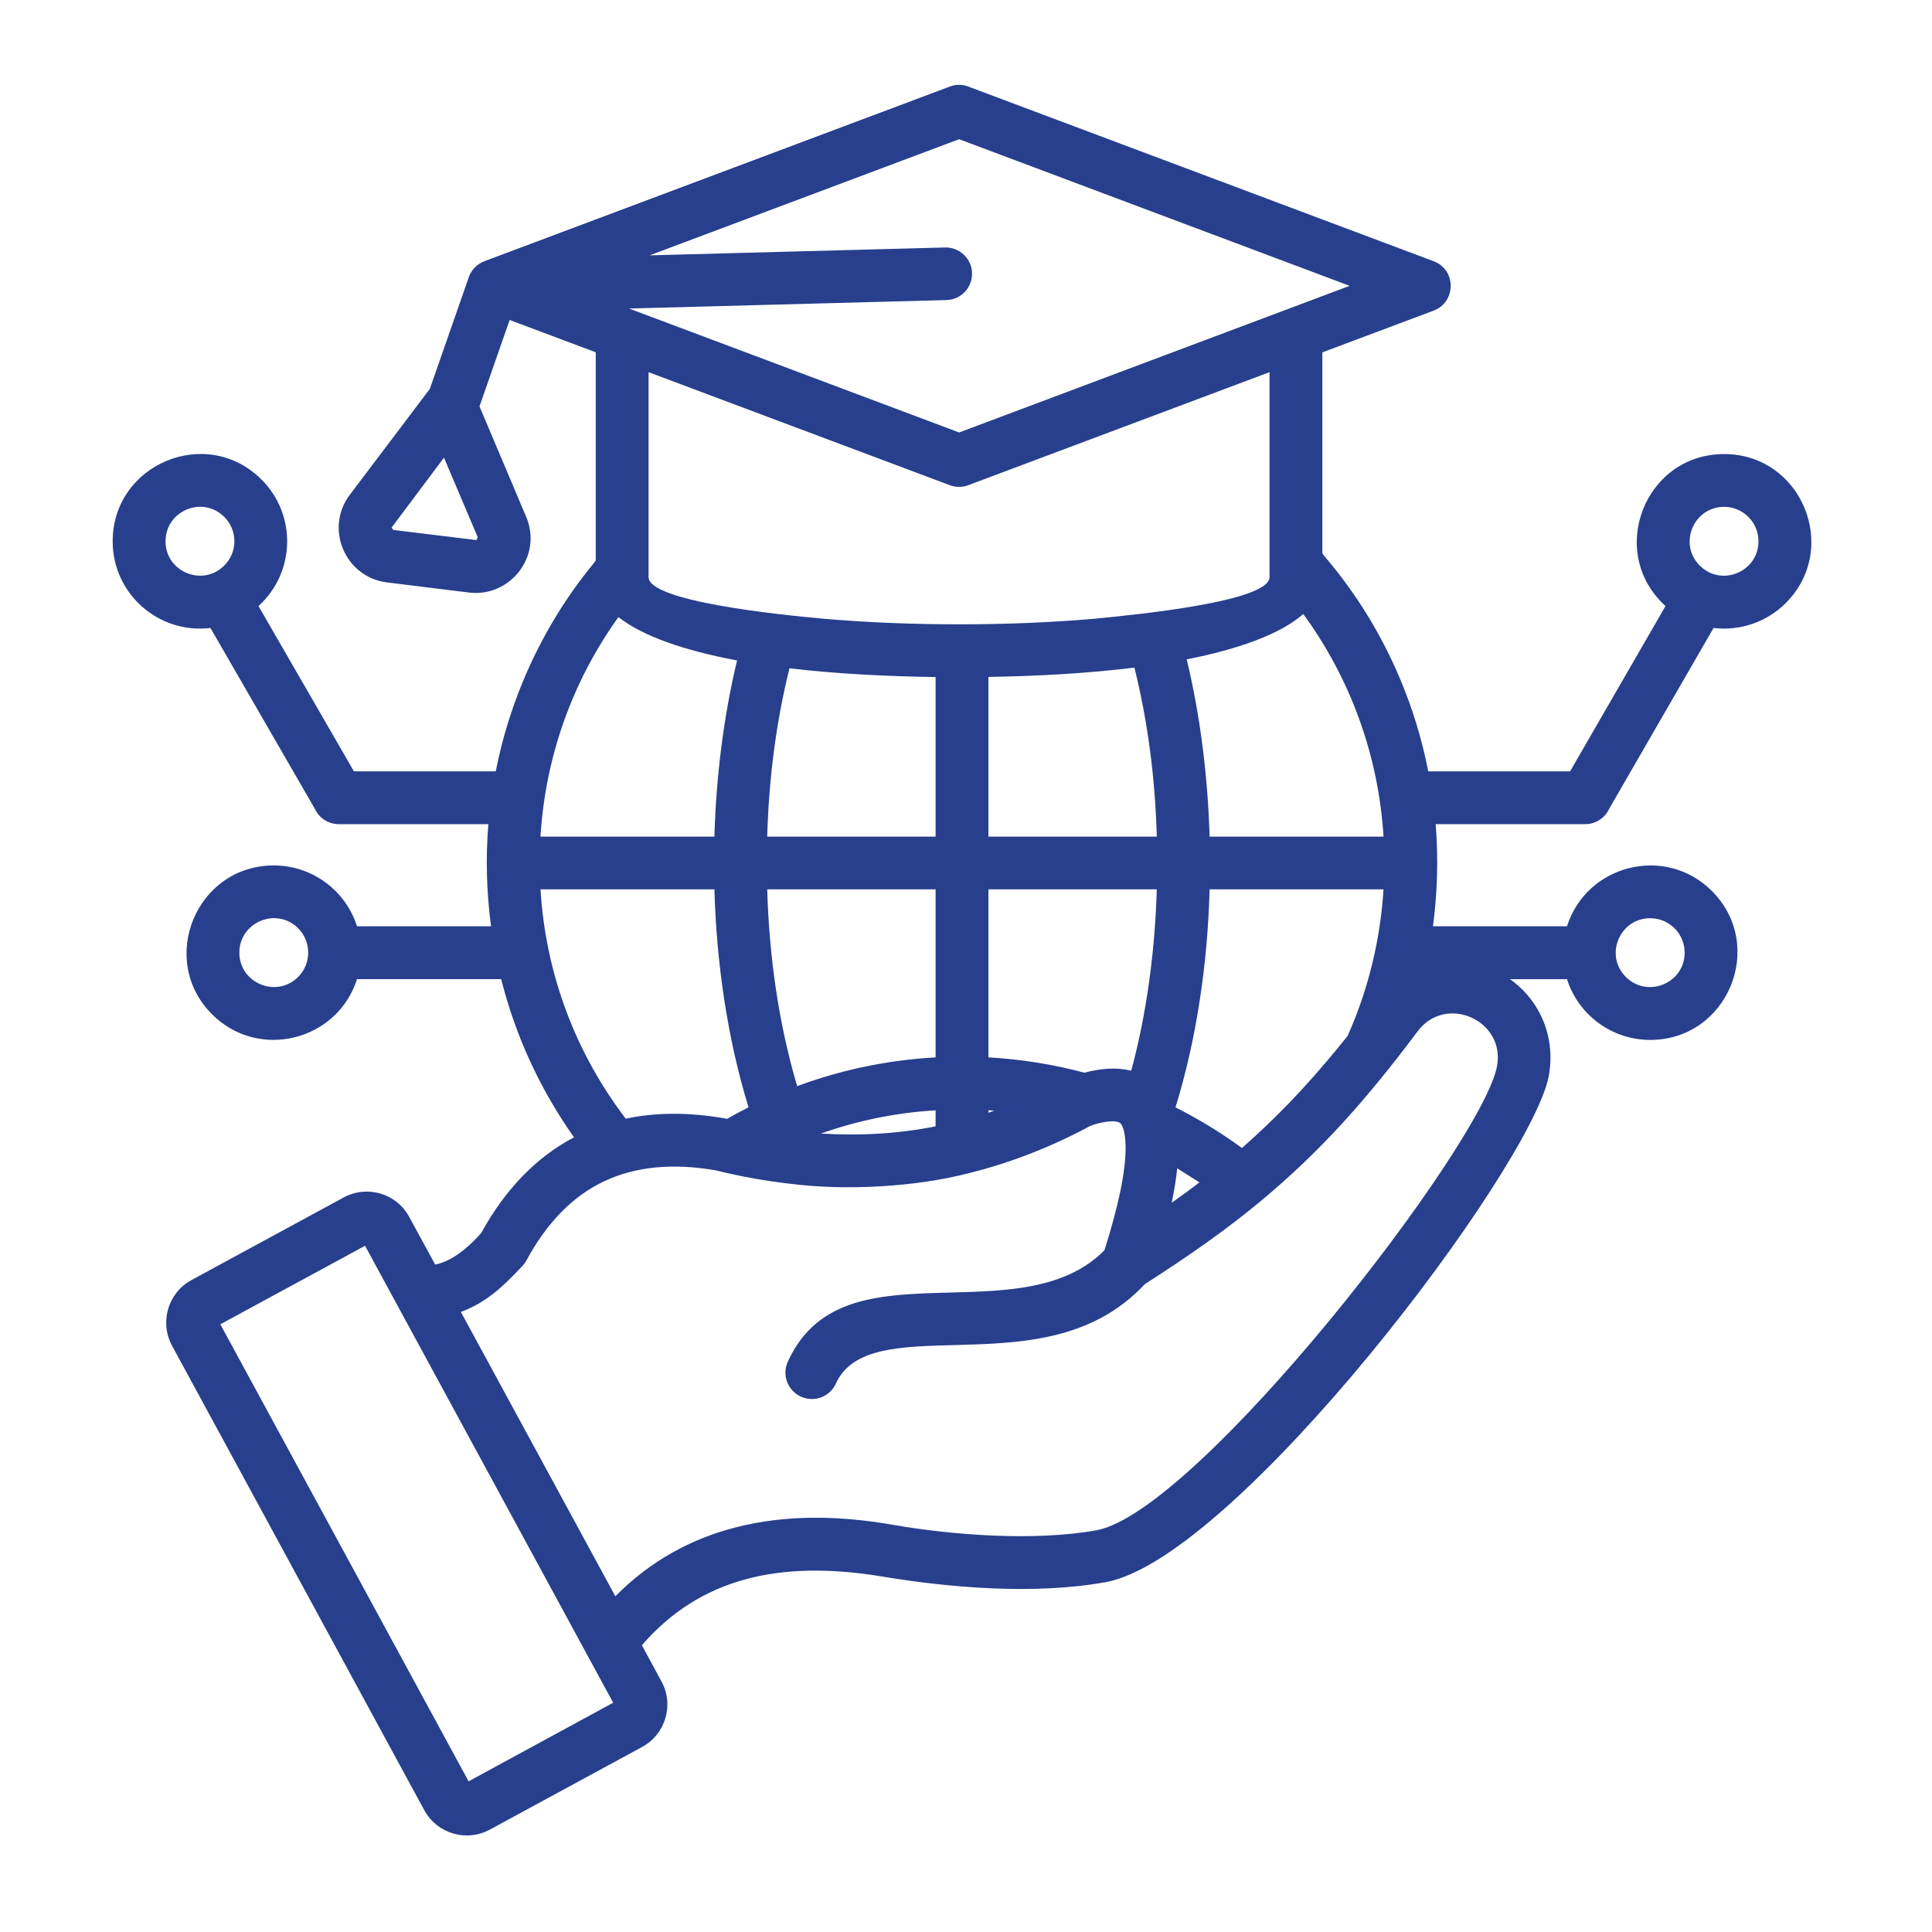 <svg xmlns="http://www.w3.org/2000/svg" width="100" height="100" viewBox="0 0 100 100" fill="none"><path d="M33.232 90.424L25.359 94.697C24.141 95.361 22.619 94.908 21.961 93.695L8.906 69.656C8.248 68.438 8.695 66.916 9.908 66.258L17.781 61.984C19 61.32 20.521 61.768 21.18 62.986L22.525 65.455C22.779 65.404 23.041 65.305 23.301 65.168C23.826 64.885 24.357 64.438 24.906 63.822C26.162 61.541 27.768 59.891 29.711 58.867C27.967 56.404 26.682 53.629 25.941 50.68H18.479C17.459 53.879 13.379 54.904 10.977 52.502C8.143 49.668 10.162 44.795 14.172 44.795C16.164 44.795 17.893 46.096 18.479 47.945H25.416C25.184 46.201 25.133 44.418 25.277 42.658H17.537C16.984 42.658 16.508 42.332 16.291 41.855L10.893 32.504C8.197 32.824 5.832 30.727 5.832 28.02C5.832 24.012 10.703 21.984 13.539 24.824C15.365 26.65 15.295 29.629 13.379 31.369L18.318 39.924H25.66C27 33.113 30.76 29.223 30.836 29.006V18.234L26.379 16.562L24.818 21.035L27.232 26.744C28.102 28.793 26.396 30.93 24.275 30.67L20.029 30.145C17.871 29.879 16.785 27.365 18.107 25.609L22.248 20.129L24.264 14.35C24.402 13.951 24.707 13.652 25.105 13.508L49.166 4.479C49.482 4.357 49.82 4.367 50.113 4.479L74.203 13.52C75.389 13.963 75.377 15.635 74.203 16.078L68.445 18.238V28.641C68.523 28.858 72.543 32.854 73.926 39.924H81.268L86.207 31.369C83.15 28.596 85.121 23.502 89.24 23.502C93.248 23.502 95.269 28.373 92.43 31.215C91.473 32.172 90.109 32.672 88.693 32.504L83.295 41.855C83.078 42.332 82.603 42.658 82.049 42.658H74.309C74.453 44.418 74.402 46.201 74.17 47.945H81.107C82.127 44.74 86.207 43.715 88.609 46.119C91.443 48.959 89.424 53.826 85.414 53.826C83.422 53.826 81.693 52.525 81.107 50.682H78.156C79.746 51.805 80.525 53.727 80.166 55.682C79.291 60.432 63.973 80.668 57.234 81.891C53.58 82.555 49.168 82.184 45.707 81.608C40.336 80.711 36.223 81.695 33.223 85.156L34.236 87.027C34.9 88.242 34.451 89.764 33.232 90.424ZM23.855 67.906L31.85 82.623C35.393 79.041 40.293 77.885 46.217 78.924C49.262 79.455 53.547 79.787 56.752 79.207C61.984 78.254 76.738 59.254 77.486 55.184C77.924 52.797 74.828 51.441 73.379 53.379C70.793 56.828 68.412 59.553 65.191 62.221C63.453 63.66 61.537 65.006 59.256 66.467C56.488 69.434 52.75 69.533 49.328 69.623C46.588 69.695 44.107 69.756 43.266 71.611C42.955 72.299 42.147 72.602 41.461 72.293C40.773 71.983 40.465 71.174 40.773 70.488C42.324 67.078 45.623 66.994 49.266 66.9C52.084 66.822 55.162 66.746 57.166 64.713C57.908 62.377 58.273 60.588 58.262 59.354C58.256 59 58.217 58.457 58.029 58.18C57.818 57.881 56.783 58.125 56.418 58.285C54.397 59.371 52.326 60.178 50.195 60.711C47.41 61.441 43.795 61.635 40.928 61.275C39.643 61.131 38.342 60.898 37.025 60.572C34.783 60.19 32.857 60.385 31.246 61.154C29.641 61.918 28.307 63.281 27.244 65.246C27.178 65.363 27.1 65.467 27.006 65.562C25.965 66.672 25.133 67.426 23.855 67.906ZM24.254 92.201L31.738 88.133L18.895 64.481L11.404 68.545L24.254 92.201ZM32.387 57.902C33.947 57.57 35.652 57.565 37.514 57.887L37.631 57.914C37.996 57.703 38.367 57.504 38.744 57.316C37.658 53.779 37.084 49.869 36.978 46.033H27.977C28.24 50.389 29.779 54.48 32.387 57.902ZM42.49 58.672C44.5 58.799 46.477 58.684 48.426 58.301V57.471C46.371 57.592 44.389 58.002 42.49 58.672ZM51.16 57.592C51.266 57.559 51.365 57.525 51.471 57.486C51.365 57.48 51.266 57.475 51.16 57.469V57.592ZM56.127 55.522C56.969 55.301 57.787 55.229 58.553 55.422C59.355 52.443 59.781 49.227 59.875 46.031H51.16V54.729C52.838 54.824 54.516 55.09 56.127 55.522ZM60.932 60.471C60.877 61.014 60.781 61.611 60.648 62.254C61.141 61.904 61.623 61.557 62.082 61.201L60.932 60.471ZM64.281 59.42C64.525 59.203 64.764 58.994 65.002 58.772C66.629 57.283 68.141 55.633 69.746 53.629C70.356 52.277 70.826 50.838 71.152 49.338C71.385 48.27 71.539 47.162 71.611 46.033H62.609C62.504 49.887 61.939 53.756 60.844 57.316C62.033 57.918 63.201 58.627 64.281 59.42ZM24.725 27.801L22.98 23.688L20.268 27.309L20.361 27.43L24.668 27.955L24.725 27.801ZM48.918 12.809C49.67 12.791 50.297 13.391 50.312 14.137C50.33 14.891 49.736 15.516 48.984 15.531L32.559 15.969L49.645 22.385L69.857 14.795L49.643 7.205L33.625 13.217L48.918 12.809ZM65.709 19.264L50.113 25.115C49.797 25.236 49.461 25.227 49.166 25.115L33.57 19.264V29.871C33.57 31.117 40.219 31.809 42.629 32.025C47.047 32.412 52.234 32.412 56.658 32.025C58.873 31.809 65.711 31.135 65.711 29.871V19.264H65.709ZM67.459 31.781C66.279 32.816 64.127 33.598 61.424 34.129C62.127 37.053 62.52 40.213 62.609 43.303H71.611C71.352 39.102 69.9 35.131 67.459 31.781ZM58.717 34.555C56.309 34.854 53.674 34.998 51.16 35.037V43.303H59.875C59.791 40.307 59.42 37.373 58.717 34.555ZM48.426 35.043C45.897 35.01 43.272 34.877 40.863 34.59C40.166 37.397 39.795 40.32 39.711 43.305H48.426V35.043ZM38.15 34.184C35.449 33.68 33.268 32.932 32.01 31.941C29.629 35.258 28.229 39.16 27.975 43.303H36.977C37.065 40.23 37.451 37.096 38.15 34.184ZM48.426 46.031H39.711C39.81 49.525 40.309 53.012 41.262 56.219C43.543 55.371 45.963 54.867 48.426 54.73V46.031ZM85.414 47.527C83.83 47.527 83.033 49.449 84.152 50.566C85.272 51.686 87.197 50.893 87.197 49.311C87.197 48.324 86.4 47.527 85.414 47.527ZM89.24 26.234C87.656 26.234 86.859 28.156 87.978 29.273C89.098 30.396 91.018 29.6 91.018 28.018C91.018 27.031 90.219 26.234 89.24 26.234ZM15.434 48.047C14.315 46.928 12.389 47.727 12.389 49.309C12.389 50.893 14.315 51.684 15.434 50.565C16.125 49.875 16.125 48.744 15.434 48.047ZM11.607 26.754C10.488 25.635 8.568 26.434 8.568 28.016C8.568 29.6 10.49 30.396 11.607 29.271C12.307 28.582 12.307 27.451 11.607 26.754Z" fill="#273F8D"></path></svg>